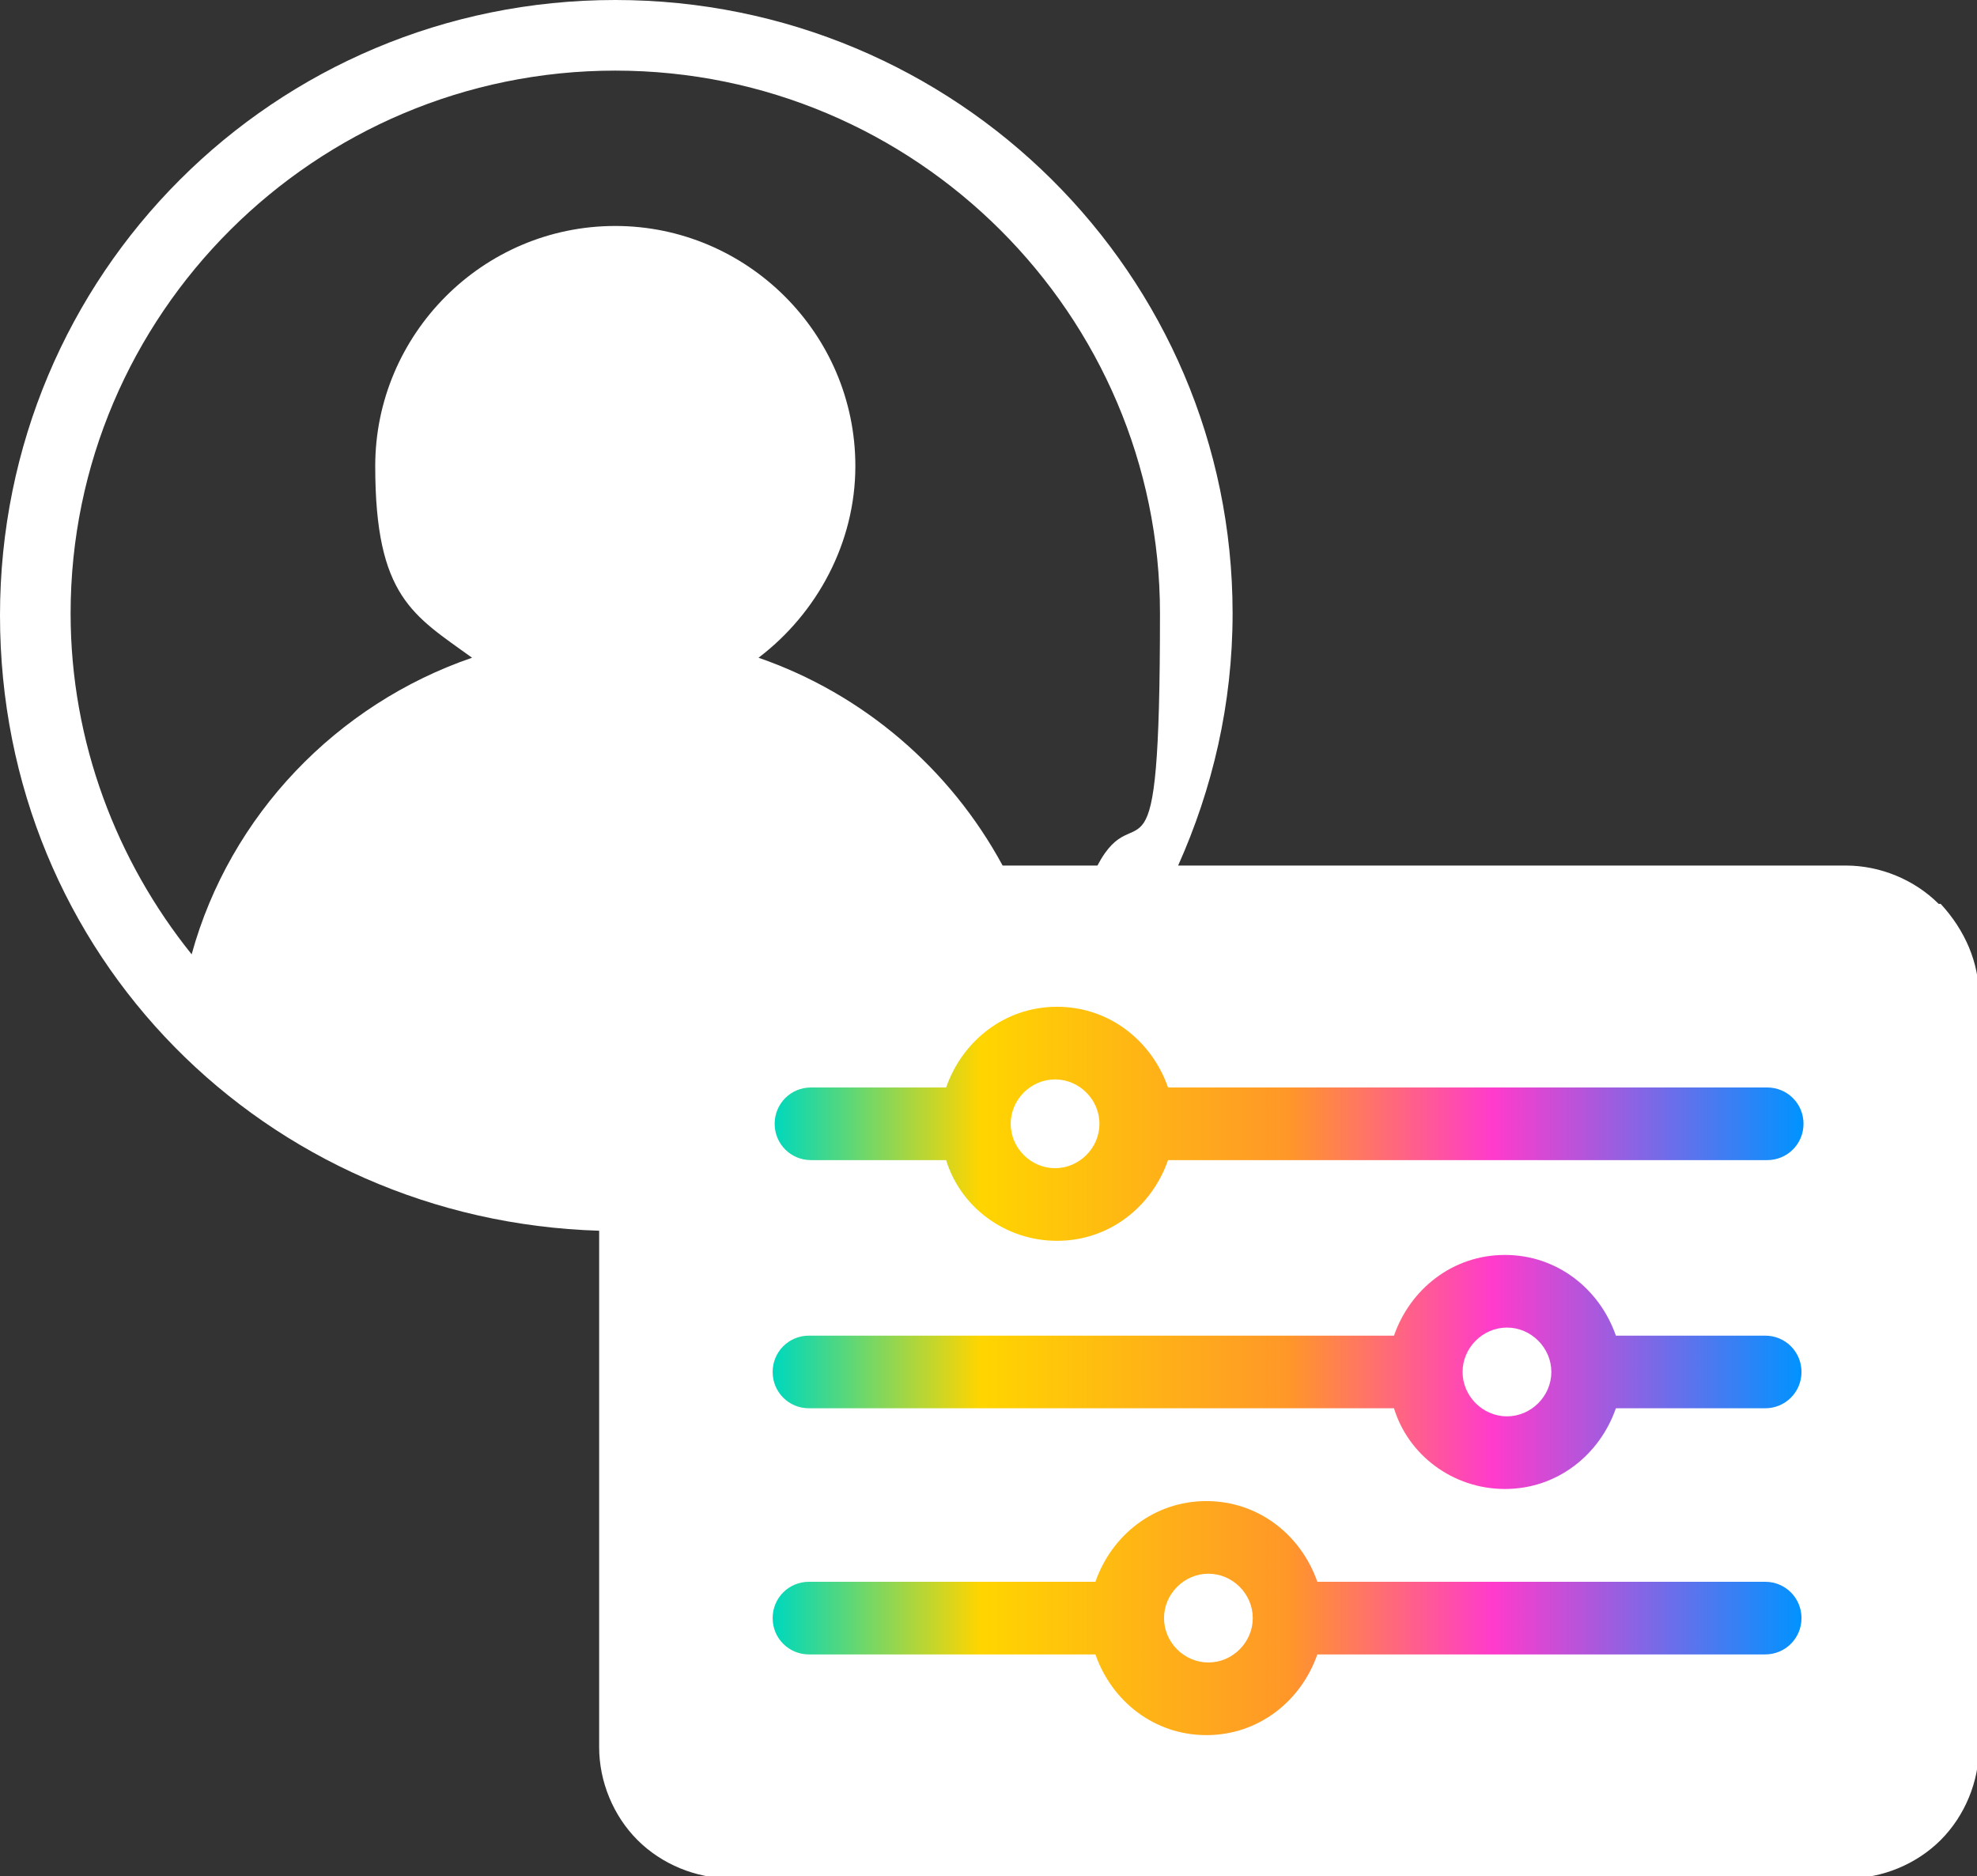 <?xml version="1.0" encoding="UTF-8"?>
<svg id="Calque_1" xmlns="http://www.w3.org/2000/svg" version="1.1" xmlns:xlink="http://www.w3.org/1999/xlink" viewBox="0 0 98 93">
  <rect x="0" y="0" width="98" height="93" fill="#333333" stroke="none"/>
  <!-- Generator: Adobe Illustrator 29.3.1, SVG Export Plug-In . SVG Version: 2.1.0 Build 151)  -->
  <defs>
    <style>
      .st0 {
        fill: #fff;
      }

      .st0, .st1 {
        fill-rule: evenodd;
      }

      .st1 {
        fill: url(#Dégradé_sans_nom_50);
      }

      .st2 {
        fill: none;
      }

      .st3 {
        clip-path: url(#clippath);
      }
    </style>
    <clipPath id="clippath">
      <rect class="st2" width="98" height="93"/>
    </clipPath>
    <linearGradient id="Dégradé_sans_nom_50" data-name="Dégradé sans nom 50" x1="-180.6" y1="168.4" x2="-129.7" y2="168.4" gradientTransform="translate(219 236.3) scale(1 -1)" gradientUnits="userSpaceOnUse">
      <stop offset="0" stop-color="#00d8bc"/>
      <stop offset=".2" stop-color="#ffd500"/>
      <stop offset=".5" stop-color="#ff9728"/>
      <stop offset=".7" stop-color="#ff3bcc"/>
      <stop offset="1" stop-color="#0093ff"/>
    </linearGradient>
  </defs>
  <g class="st3">
    <g>
      <path class="st0" d="M96.1,44.8c-1.2-1.2-2.9-1.9-4.6-1.9h-33.1c1.7-3.8,2.7-8,2.7-12.5C61.1,13.6,47.4,0,30.5,0S0,13.6,0,30.5s13.2,30,29.7,30.5v25.6c0,1.7.7,3.4,1.9,4.6,1.2,1.2,2.9,1.9,4.6,1.9h55.4c1.7,0,3.4-.7,4.6-1.9,1.2-1.2,1.9-2.9,1.9-4.6v-37.2c0-1.7-.7-3.3-1.9-4.6ZM30.5,11.2c-6.6,0-11.9,5.4-11.9,11.9s1.9,7.4,4.8,9.5c-6.7,2.3-12,7.8-13.9,14.7-3.7-4.6-6-10.5-6-16.9C3.5,15.6,15.6,3.5,30.5,3.5s27,12.1,27,26.9-1.1,8.7-3.1,12.5h-4.7c-2.6-4.8-6.9-8.5-12.1-10.3,2.9-2.2,4.8-5.7,4.8-9.5,0-6.6-5.4-11.9-11.9-11.9Z"/>
      <path class="st1" d="M87.5,66.2h-7.4c-.8-2.3-2.9-4-5.5-4s-4.7,1.7-5.5,4h-29c-1,0-1.8.8-1.8,1.8s.8,1.8,1.8,1.8h29c.7,2.3,2.9,4,5.5,4s4.7-1.7,5.5-4h7.4c1,0,1.8-.8,1.8-1.8s-.8-1.8-1.8-1.8ZM74.7,70.2c-1.2,0-2.2-1-2.2-2.2s1-2.2,2.2-2.2,2.2,1,2.2,2.2-1,2.2-2.2,2.2ZM87.5,54h-29.7c-.8-2.3-2.9-4-5.5-4s-4.7,1.7-5.5,4h-6.7c-1,0-1.8.8-1.8,1.8s.8,1.8,1.8,1.8h6.7c.7,2.3,2.9,4,5.5,4s4.7-1.7,5.5-4h29.7c1,0,1.8-.8,1.8-1.8s-.8-1.8-1.8-1.8ZM52.3,57.9c-1.2,0-2.2-1-2.2-2.2s1-2.2,2.2-2.2,2.2,1,2.2,2.2-1,2.2-2.2,2.2ZM87.5,78.4h-22.2c-.8-2.3-2.9-4-5.5-4s-4.7,1.7-5.5,4h-14.2c-1,0-1.8.8-1.8,1.8s.8,1.8,1.8,1.8h14.2c.8,2.3,2.9,4,5.5,4s4.7-1.7,5.5-4h22.2c1,0,1.8-.8,1.8-1.8s-.8-1.8-1.8-1.8ZM59.9,82.4c-1.2,0-2.2-1-2.2-2.2s1-2.2,2.2-2.2,2.2,1,2.2,2.2-1,2.2-2.2,2.2ZM87.5,54h-29.7c-.8-2.3-2.9-4-5.5-4s-4.7,1.7-5.5,4h-6.7c-1,0-1.8.8-1.8,1.8s.8,1.8,1.8,1.8h6.7c.7,2.3,2.9,4,5.5,4s4.7-1.7,5.5-4h29.7c1,0,1.8-.8,1.8-1.8s-.8-1.8-1.8-1.8ZM52.3,57.9c-1.2,0-2.2-1-2.2-2.2s1-2.2,2.2-2.2,2.2,1,2.2,2.2-1,2.2-2.2,2.2ZM87.5,66.2h-7.4c-.8-2.3-2.9-4-5.5-4s-4.7,1.7-5.5,4h-29c-1,0-1.8.8-1.8,1.8s.8,1.8,1.8,1.8h29c.7,2.3,2.9,4,5.5,4s4.7-1.7,5.5-4h7.4c1,0,1.8-.8,1.8-1.8s-.8-1.8-1.8-1.8ZM74.7,70.2c-1.2,0-2.2-1-2.2-2.2s1-2.2,2.2-2.2,2.2,1,2.2,2.2-1,2.2-2.2,2.2ZM87.5,78.4h-22.2c-.8-2.3-2.9-4-5.5-4s-4.7,1.7-5.5,4h-14.2c-1,0-1.8.8-1.8,1.8s.8,1.8,1.8,1.8h14.2c.8,2.3,2.9,4,5.5,4s4.7-1.7,5.5-4h22.2c1,0,1.8-.8,1.8-1.8s-.8-1.8-1.8-1.8ZM59.9,82.4c-1.2,0-2.2-1-2.2-2.2s1-2.2,2.2-2.2,2.2,1,2.2,2.2-1,2.2-2.2,2.2ZM87.5,78.4h-22.2c-.8-2.3-2.9-4-5.5-4s-4.7,1.7-5.5,4h-14.2c-1,0-1.8.8-1.8,1.8s.8,1.8,1.8,1.8h14.2c.8,2.3,2.9,4,5.5,4s4.7-1.7,5.5-4h22.2c1,0,1.8-.8,1.8-1.8s-.8-1.8-1.8-1.8ZM59.9,82.4c-1.2,0-2.2-1-2.2-2.2s1-2.2,2.2-2.2,2.2,1,2.2,2.2-1,2.2-2.2,2.2ZM87.5,66.2h-7.4c-.8-2.3-2.9-4-5.5-4s-4.7,1.7-5.5,4h-29c-1,0-1.8.8-1.8,1.8s.8,1.8,1.8,1.8h29c.7,2.3,2.9,4,5.5,4s4.7-1.7,5.5-4h7.4c1,0,1.8-.8,1.8-1.8s-.8-1.8-1.8-1.8ZM74.7,70.2c-1.2,0-2.2-1-2.2-2.2s1-2.2,2.2-2.2,2.2,1,2.2,2.2-1,2.2-2.2,2.2ZM87.5,54h-29.7c-.8-2.3-2.9-4-5.5-4s-4.7,1.7-5.5,4h-6.7c-1,0-1.8.8-1.8,1.8s.8,1.8,1.8,1.8h6.7c.7,2.3,2.9,4,5.5,4s4.7-1.7,5.5-4h29.7c1,0,1.8-.8,1.8-1.8s-.8-1.8-1.8-1.8ZM52.3,57.9c-1.2,0-2.2-1-2.2-2.2s1-2.2,2.2-2.2,2.2,1,2.2,2.2-1,2.2-2.2,2.2ZM40.2,57.5h6.7c.7,2.3,2.9,4,5.5,4s4.7-1.7,5.5-4h29.7c1,0,1.8-.8,1.8-1.8s-.8-1.8-1.8-1.8h-29.7c-.8-2.3-2.9-4-5.5-4s-4.7,1.7-5.5,4h-6.7c-1,0-1.8.8-1.8,1.8s.8,1.8,1.8,1.8ZM52.3,53.5c1.2,0,2.2,1,2.2,2.2s-1,2.2-2.2,2.2-2.2-1-2.2-2.2,1-2.2,2.2-2.2ZM87.5,66.2h-7.4c-.8-2.3-2.9-4-5.5-4s-4.7,1.7-5.5,4h-29c-1,0-1.8.8-1.8,1.8s.8,1.8,1.8,1.8h29c.7,2.3,2.9,4,5.5,4s4.7-1.7,5.5-4h7.4c1,0,1.8-.8,1.8-1.8s-.8-1.8-1.8-1.8ZM74.7,70.2c-1.2,0-2.2-1-2.2-2.2s1-2.2,2.2-2.2,2.2,1,2.2,2.2-1,2.2-2.2,2.2ZM87.5,78.4h-22.2c-.8-2.3-2.9-4-5.5-4s-4.7,1.7-5.5,4h-14.2c-1,0-1.8.8-1.8,1.8s.8,1.8,1.8,1.8h14.2c.8,2.3,2.9,4,5.5,4s4.7-1.7,5.5-4h22.2c1,0,1.8-.8,1.8-1.8s-.8-1.8-1.8-1.8ZM59.9,82.4c-1.2,0-2.2-1-2.2-2.2s1-2.2,2.2-2.2,2.2,1,2.2,2.2-1,2.2-2.2,2.2ZM87.5,54h-29.7c-.8-2.3-2.9-4-5.5-4s-4.7,1.7-5.5,4h-6.7c-1,0-1.8.8-1.8,1.8s.8,1.8,1.8,1.8h6.7c.7,2.3,2.9,4,5.5,4s4.7-1.7,5.5-4h29.7c1,0,1.8-.8,1.8-1.8s-.8-1.8-1.8-1.8ZM52.3,57.9c-1.2,0-2.2-1-2.2-2.2s1-2.2,2.2-2.2,2.2,1,2.2,2.2-1,2.2-2.2,2.2ZM87.5,66.2h-7.4c-.8-2.3-2.9-4-5.5-4s-4.7,1.7-5.5,4h-29c-1,0-1.8.8-1.8,1.8s.8,1.8,1.8,1.8h29c.7,2.3,2.9,4,5.5,4s4.7-1.7,5.5-4h7.4c1,0,1.8-.8,1.8-1.8s-.8-1.8-1.8-1.8ZM74.7,70.2c-1.2,0-2.2-1-2.2-2.2s1-2.2,2.2-2.2,2.2,1,2.2,2.2-1,2.2-2.2,2.2ZM87.5,78.4h-22.2c-.8-2.3-2.9-4-5.5-4s-4.7,1.7-5.5,4h-14.2c-1,0-1.8.8-1.8,1.8s.8,1.8,1.8,1.8h14.2c.8,2.3,2.9,4,5.5,4s4.7-1.7,5.5-4h22.2c1,0,1.8-.8,1.8-1.8s-.8-1.8-1.8-1.8ZM59.9,82.4c-1.2,0-2.2-1-2.2-2.2s1-2.2,2.2-2.2,2.2,1,2.2,2.2-1,2.2-2.2,2.2ZM87.5,78.4h-22.2c-.8-2.3-2.9-4-5.5-4s-4.7,1.7-5.5,4h-14.2c-1,0-1.8.8-1.8,1.8s.8,1.8,1.8,1.8h14.2c.8,2.3,2.9,4,5.5,4s4.7-1.7,5.5-4h22.2c1,0,1.8-.8,1.8-1.8s-.8-1.8-1.8-1.8ZM59.9,82.4c-1.2,0-2.2-1-2.2-2.2s1-2.2,2.2-2.2,2.2,1,2.2,2.2-1,2.2-2.2,2.2ZM87.5,66.2h-7.4c-.8-2.3-2.9-4-5.5-4s-4.7,1.7-5.5,4h-29c-1,0-1.8.8-1.8,1.8s.8,1.8,1.8,1.8h29c.7,2.3,2.9,4,5.5,4s4.7-1.7,5.5-4h7.4c1,0,1.8-.8,1.8-1.8s-.8-1.8-1.8-1.8ZM74.7,70.2c-1.2,0-2.2-1-2.2-2.2s1-2.2,2.2-2.2,2.2,1,2.2,2.2-1,2.2-2.2,2.2ZM87.5,54h-29.7c-.8-2.3-2.9-4-5.5-4s-4.7,1.7-5.5,4h-6.7c-1,0-1.8.8-1.8,1.8s.8,1.8,1.8,1.8h6.7c.7,2.3,2.9,4,5.5,4s4.7-1.7,5.5-4h29.7c1,0,1.8-.8,1.8-1.8s-.8-1.8-1.8-1.8ZM52.3,57.9c-1.2,0-2.2-1-2.2-2.2s1-2.2,2.2-2.2,2.2,1,2.2,2.2-1,2.2-2.2,2.2ZM87.5,54h-29.7c-.8-2.3-2.9-4-5.5-4s-4.7,1.7-5.5,4h-6.7c-1,0-1.8.8-1.8,1.8s.8,1.8,1.8,1.8h6.7c.7,2.3,2.9,4,5.5,4s4.7-1.7,5.5-4h29.7c1,0,1.8-.8,1.8-1.8s-.8-1.8-1.8-1.8ZM52.3,57.9c-1.2,0-2.2-1-2.2-2.2s1-2.2,2.2-2.2,2.2,1,2.2,2.2-1,2.2-2.2,2.2ZM87.5,66.2h-7.4c-.8-2.3-2.9-4-5.5-4s-4.7,1.7-5.5,4h-29c-1,0-1.8.8-1.8,1.8s.8,1.8,1.8,1.8h29c.7,2.3,2.9,4,5.5,4s4.7-1.7,5.5-4h7.4c1,0,1.8-.8,1.8-1.8s-.8-1.8-1.8-1.8ZM74.7,70.2c-1.2,0-2.2-1-2.2-2.2s1-2.2,2.2-2.2,2.2,1,2.2,2.2-1,2.2-2.2,2.2ZM87.5,78.4h-22.2c-.8-2.3-2.9-4-5.5-4s-4.7,1.7-5.5,4h-14.2c-1,0-1.8.8-1.8,1.8s.8,1.8,1.8,1.8h14.2c.8,2.3,2.9,4,5.5,4s4.7-1.7,5.5-4h22.2c1,0,1.8-.8,1.8-1.8s-.8-1.8-1.8-1.8ZM59.9,82.4c-1.2,0-2.2-1-2.2-2.2s1-2.2,2.2-2.2,2.2,1,2.2,2.2-1,2.2-2.2,2.2Z"/>
    </g>
  </g>
</svg>